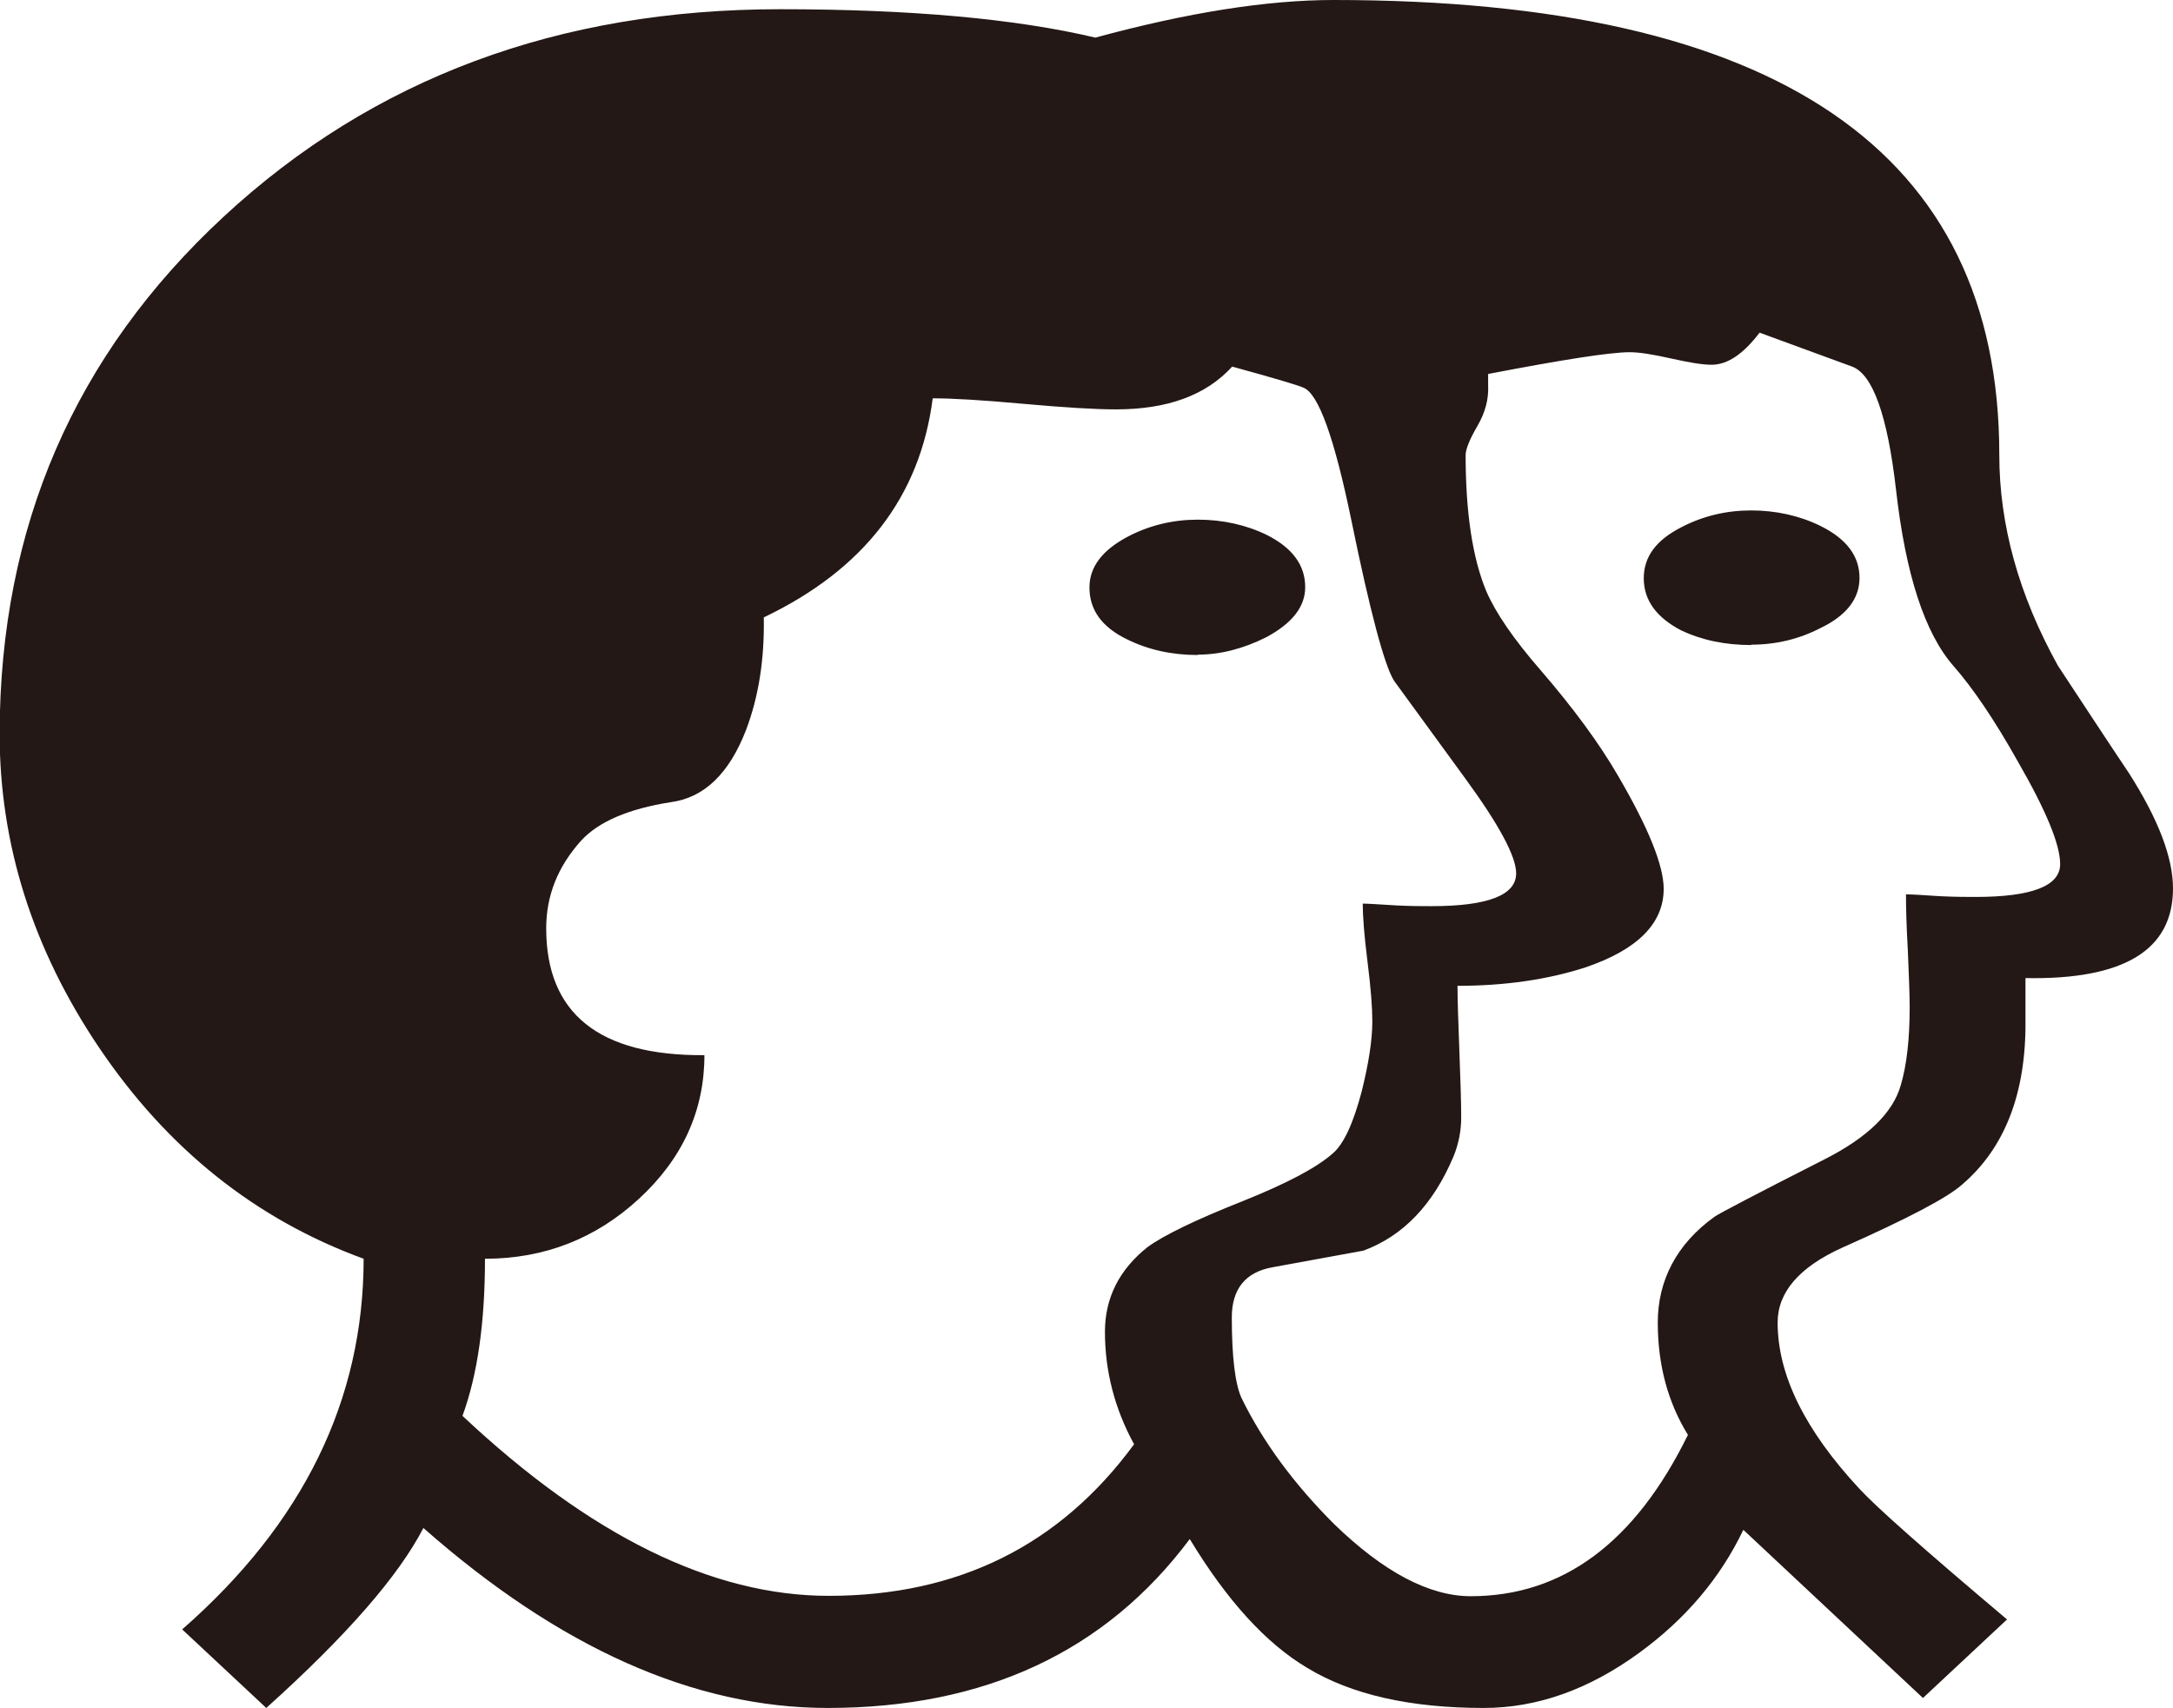 <svg xmlns="http://www.w3.org/2000/svg" viewBox="0 0 58.92 46.31"><path d="M29.7 1.02C32.2.34 34.36 0 36.16 0c12.03 0 18.05 4.11 18.05 12.33 0 1.9.53 3.81 1.59 5.72.64.97 1.28 1.95 1.93 2.92.79 1.24 1.19 2.28 1.19 3.12 0 1.67-1.33 2.48-4 2.43v1.14c.02 1.98-.56 3.47-1.72 4.46-.39.35-1.47.92-3.25 1.71-1.17.53-1.75 1.21-1.75 2.03 0 1.42.74 2.92 2.22 4.51.44.48 1.77 1.66 4 3.54l-2.28 2.13-4.87-4.56c-.63 1.32-1.58 2.43-2.83 3.34-1.36.99-2.76 1.49-4.21 1.49-1.99 0-3.59-.36-4.79-1.09-1.11-.66-2.17-1.82-3.18-3.49-2.28 3.05-5.55 4.58-9.82 4.58-3.62 0-7.27-1.63-10.96-4.88-.67 1.3-2.09 2.93-4.26 4.88l-2.28-2.13c3.28-2.87 4.92-6.22 4.92-10.05-2.93-1.07-5.32-2.98-7.17-5.72-1.8-2.67-2.7-5.51-2.7-8.52C0 14.29 2.02 9.62 6.07 5.87 10.12 2.12 15.15.25 21.15.25c3.55 0 6.4.26 8.55.77Zm7.23 23.48c.14 0 .45.02.93.05.39.02.71.02.95.02 1.54 0 2.3-.3 2.3-.89 0-.46-.47-1.33-1.4-2.6-.64-.87-1.27-1.75-1.91-2.62-.26-.41-.65-1.87-1.16-4.36-.46-2.23-.89-3.43-1.3-3.59-.16-.07-.8-.26-1.93-.57-.71.78-1.76 1.16-3.15 1.16-.56 0-1.4-.05-2.5-.15s-1.93-.15-2.47-.15c-.34 2.66-1.86 4.64-4.58 5.94.02 1.14-.14 2.15-.48 3.05-.46 1.19-1.14 1.84-2.04 1.96-1.15.18-1.96.53-2.43 1.04-.64.71-.95 1.5-.95 2.38 0 2.31 1.43 3.46 4.29 3.44 0 1.5-.59 2.8-1.77 3.89-1.18 1.09-2.58 1.63-4.18 1.63 0 1.72-.2 3.14-.61 4.26 3.46 3.25 6.77 4.88 9.93 4.88 3.51 0 6.27-1.37 8.28-4.11-.53-.97-.79-1.99-.79-3.05 0-.92.39-1.69 1.16-2.3.46-.33 1.31-.74 2.57-1.24 1.2-.48 2.01-.91 2.44-1.29.3-.25.56-.81.79-1.68.19-.76.29-1.4.29-1.91 0-.36-.04-.9-.13-1.61-.09-.71-.13-1.24-.13-1.58Zm-4.45-6.74c-.71 0-1.34-.14-1.91-.42-.69-.33-1.03-.8-1.03-1.41 0-.56.35-1.02 1.06-1.39.58-.3 1.21-.45 1.88-.45s1.31.14 1.88.42c.69.35 1.03.82 1.03 1.41 0 .53-.35.98-1.06 1.36-.62.31-1.24.47-1.85.47Zm13.29 21.15c-.55-.89-.82-1.91-.82-3.05s.51-2.13 1.54-2.87c.11-.08 1.1-.6 2.99-1.56 1.16-.59 1.85-1.26 2.06-2.01.16-.54.24-1.25.24-2.1 0-.35-.02-.86-.05-1.55-.04-.69-.05-1.19-.05-1.52.16 0 .47.02.93.05.41.02.72.02.95.02 1.54 0 2.3-.3 2.3-.89 0-.53-.38-1.45-1.14-2.77-.65-1.16-1.24-2.02-1.75-2.6-.78-.89-1.3-2.48-1.56-4.78-.23-2.01-.63-3.13-1.19-3.34l-2.51-.92c-.44.58-.87.87-1.3.87-.25 0-.61-.06-1.1-.17s-.86-.17-1.12-.17c-.53 0-1.81.2-3.84.59v.3c.02.38-.08.75-.29 1.11-.21.36-.32.63-.32.79 0 1.57.19 2.8.56 3.69.25.58.74 1.3 1.48 2.15.88 1.02 1.58 1.97 2.09 2.85.83 1.42 1.24 2.44 1.24 3.07 0 .94-.71 1.65-2.12 2.13-1.02.33-2.18.5-3.47.5 0 .38.02.97.05 1.76s.05 1.4.05 1.81c0 .36-.07.72-.21 1.06-.55 1.3-1.36 2.15-2.44 2.55-.81.15-1.63.3-2.46.45-.74.13-1.11.59-1.11 1.36 0 1.07.09 1.8.26 2.18.58 1.19 1.42 2.33 2.51 3.42 1.34 1.3 2.58 1.96 3.71 1.96 2.49 0 4.45-1.45 5.88-4.36Zm1.72-21.42c-.71 0-1.34-.13-1.91-.4-.67-.35-1.01-.82-1.01-1.41s.34-1.04 1.03-1.39c.58-.3 1.21-.45 1.88-.45s1.31.14 1.88.42c.71.35 1.06.82 1.06 1.41 0 .56-.35 1.02-1.06 1.36-.58.3-1.21.45-1.88.45Z" style="fill:#231815"/></svg>